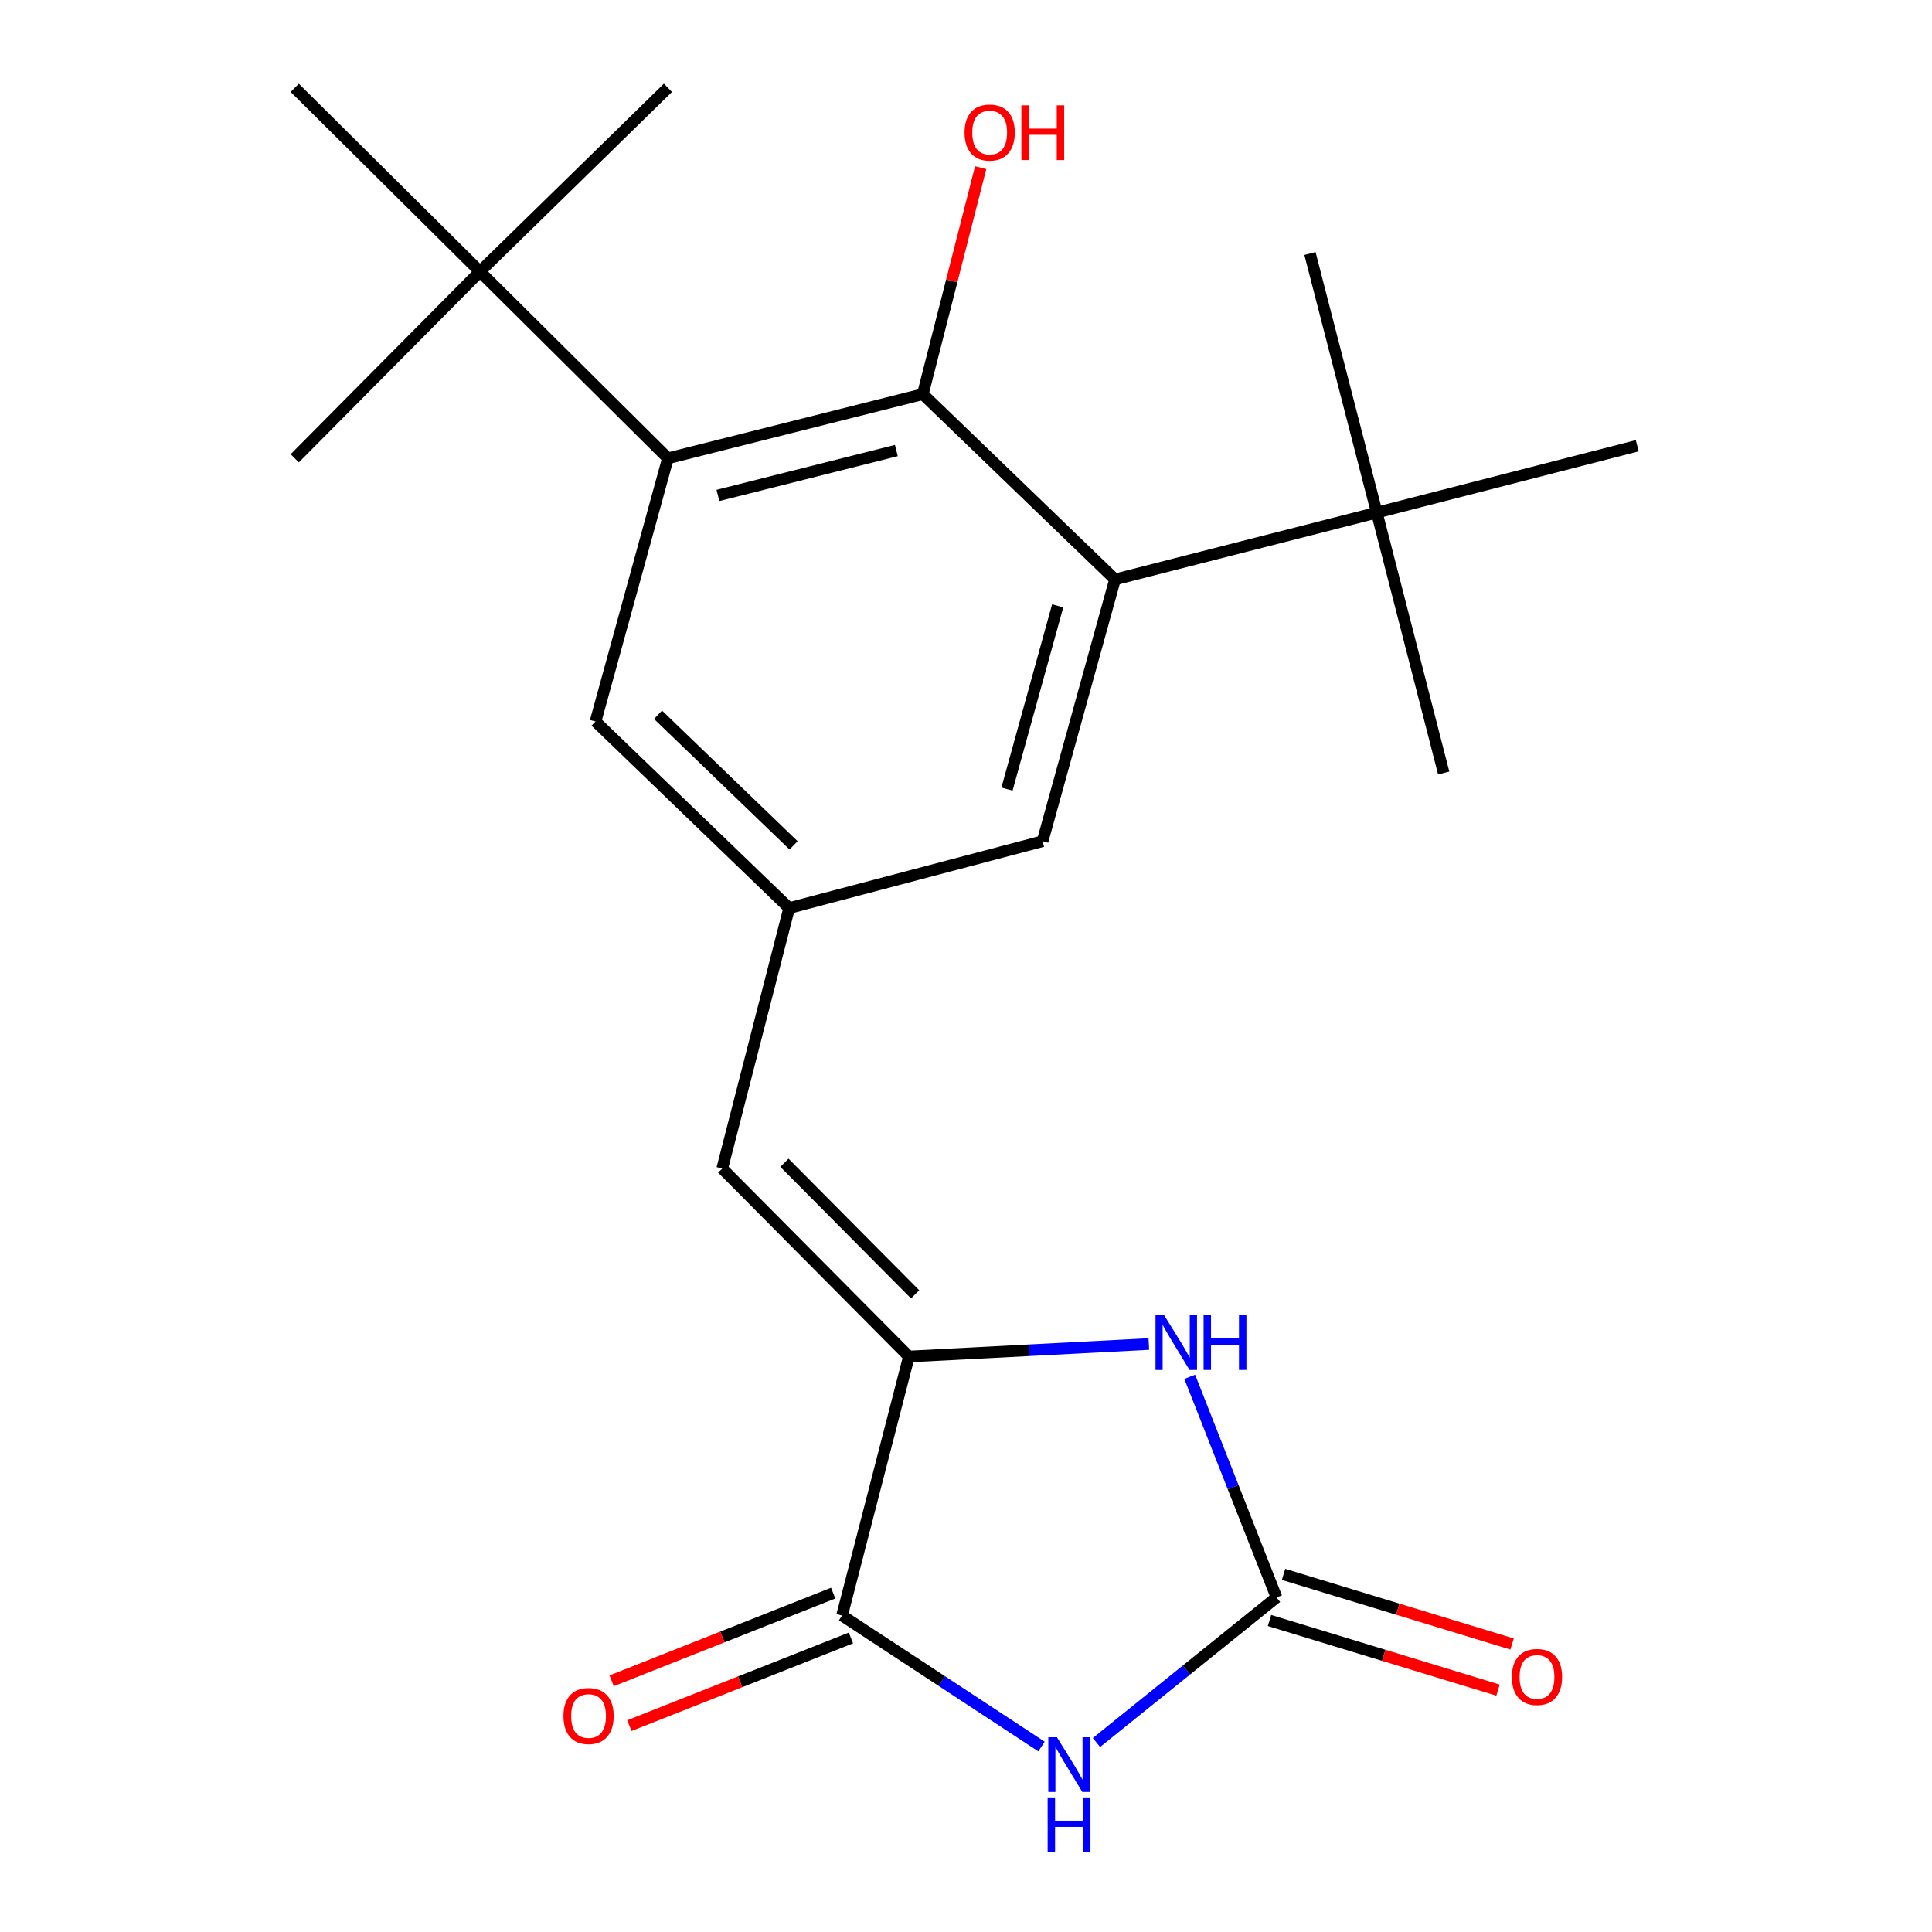 <?xml version='1.0' encoding='iso-8859-1'?>
<svg version='1.1' baseProfile='full'
              xmlns='http://www.w3.org/2000/svg'
                      xmlns:rdkit='http://www.rdkit.org/xml'
                      xmlns:xlink='http://www.w3.org/1999/xlink'
                  xml:space='preserve'
width='1000px' height='1000px' viewBox='0 0 1000 1000'>
<!-- END OF HEADER -->
<rect style='opacity:1.0;fill:#FFFFFF;stroke:none' width='1000' height='1000' x='0' y='0'> </rect>
<path class='bond-0' d='M 567.524,901.925 L 614.126,864.377' style='fill:none;fill-rule:evenodd;stroke:#0000FF;stroke-width:6px;stroke-linecap:butt;stroke-linejoin:miter;stroke-opacity:1' />
<path class='bond-0' d='M 614.126,864.377 L 660.728,826.83' style='fill:none;fill-rule:evenodd;stroke:#000000;stroke-width:6px;stroke-linecap:butt;stroke-linejoin:miter;stroke-opacity:1' />
<path class='bond-2' d='M 539.082,903.996 L 487.466,870.099' style='fill:none;fill-rule:evenodd;stroke:#0000FF;stroke-width:6px;stroke-linecap:butt;stroke-linejoin:miter;stroke-opacity:1' />
<path class='bond-2' d='M 487.466,870.099 L 435.85,836.202' style='fill:none;fill-rule:evenodd;stroke:#000000;stroke-width:6px;stroke-linecap:butt;stroke-linejoin:miter;stroke-opacity:1' />
<path class='bond-3' d='M 660.728,826.83 L 638.264,769.729' style='fill:none;fill-rule:evenodd;stroke:#000000;stroke-width:6px;stroke-linecap:butt;stroke-linejoin:miter;stroke-opacity:1' />
<path class='bond-3' d='M 638.264,769.729 L 615.799,712.629' style='fill:none;fill-rule:evenodd;stroke:#0000FF;stroke-width:6px;stroke-linecap:butt;stroke-linejoin:miter;stroke-opacity:1' />
<path class='bond-13' d='M 657.091,838.766 L 716.237,856.788' style='fill:none;fill-rule:evenodd;stroke:#000000;stroke-width:6px;stroke-linecap:butt;stroke-linejoin:miter;stroke-opacity:1' />
<path class='bond-13' d='M 716.237,856.788 L 775.384,874.811' style='fill:none;fill-rule:evenodd;stroke:#FF0000;stroke-width:6px;stroke-linecap:butt;stroke-linejoin:miter;stroke-opacity:1' />
<path class='bond-13' d='M 664.365,814.894 L 723.512,832.916' style='fill:none;fill-rule:evenodd;stroke:#000000;stroke-width:6px;stroke-linecap:butt;stroke-linejoin:miter;stroke-opacity:1' />
<path class='bond-13' d='M 723.512,832.916 L 782.658,850.939' style='fill:none;fill-rule:evenodd;stroke:#FF0000;stroke-width:6px;stroke-linecap:butt;stroke-linejoin:miter;stroke-opacity:1' />
<path class='bond-1' d='M 470.455,702.135 L 435.85,836.202' style='fill:none;fill-rule:evenodd;stroke:#000000;stroke-width:6px;stroke-linecap:butt;stroke-linejoin:miter;stroke-opacity:1' />
<path class='bond-7' d='M 470.455,702.135 L 373.821,604.835' style='fill:none;fill-rule:evenodd;stroke:#000000;stroke-width:6px;stroke-linecap:butt;stroke-linejoin:miter;stroke-opacity:1' />
<path class='bond-7' d='M 473.667,669.954 L 406.023,601.845' style='fill:none;fill-rule:evenodd;stroke:#000000;stroke-width:6px;stroke-linecap:butt;stroke-linejoin:miter;stroke-opacity:1' />
<path class='bond-22' d='M 470.455,702.135 L 532.543,698.9' style='fill:none;fill-rule:evenodd;stroke:#000000;stroke-width:6px;stroke-linecap:butt;stroke-linejoin:miter;stroke-opacity:1' />
<path class='bond-22' d='M 532.543,698.9 L 594.63,695.665' style='fill:none;fill-rule:evenodd;stroke:#0000FF;stroke-width:6px;stroke-linecap:butt;stroke-linejoin:miter;stroke-opacity:1' />
<path class='bond-14' d='M 431.259,824.599 L 373.917,847.29' style='fill:none;fill-rule:evenodd;stroke:#000000;stroke-width:6px;stroke-linecap:butt;stroke-linejoin:miter;stroke-opacity:1' />
<path class='bond-14' d='M 373.917,847.29 L 316.575,869.981' style='fill:none;fill-rule:evenodd;stroke:#FF0000;stroke-width:6px;stroke-linecap:butt;stroke-linejoin:miter;stroke-opacity:1' />
<path class='bond-14' d='M 440.441,847.804 L 383.1,870.495' style='fill:none;fill-rule:evenodd;stroke:#000000;stroke-width:6px;stroke-linecap:butt;stroke-linejoin:miter;stroke-opacity:1' />
<path class='bond-14' d='M 383.1,870.495 L 325.758,893.186' style='fill:none;fill-rule:evenodd;stroke:#FF0000;stroke-width:6px;stroke-linecap:butt;stroke-linejoin:miter;stroke-opacity:1' />
<path class='bond-4' d='M 477.651,204.02 L 345.719,237.211' style='fill:none;fill-rule:evenodd;stroke:#000000;stroke-width:6px;stroke-linecap:butt;stroke-linejoin:miter;stroke-opacity:1' />
<path class='bond-4' d='M 463.95,233.2 L 371.597,256.434' style='fill:none;fill-rule:evenodd;stroke:#000000;stroke-width:6px;stroke-linecap:butt;stroke-linejoin:miter;stroke-opacity:1' />
<path class='bond-15' d='M 477.651,204.02 L 492.622,145.4' style='fill:none;fill-rule:evenodd;stroke:#000000;stroke-width:6px;stroke-linecap:butt;stroke-linejoin:miter;stroke-opacity:1' />
<path class='bond-15' d='M 492.622,145.4 L 507.593,86.781' style='fill:none;fill-rule:evenodd;stroke:#FF0000;stroke-width:6px;stroke-linecap:butt;stroke-linejoin:miter;stroke-opacity:1' />
<path class='bond-23' d='M 477.651,204.02 L 577.127,299.905' style='fill:none;fill-rule:evenodd;stroke:#000000;stroke-width:6px;stroke-linecap:butt;stroke-linejoin:miter;stroke-opacity:1' />
<path class='bond-5' d='M 345.719,237.211 L 308.244,373.441' style='fill:none;fill-rule:evenodd;stroke:#000000;stroke-width:6px;stroke-linecap:butt;stroke-linejoin:miter;stroke-opacity:1' />
<path class='bond-10' d='M 345.719,237.211 L 248.419,140.577' style='fill:none;fill-rule:evenodd;stroke:#000000;stroke-width:6px;stroke-linecap:butt;stroke-linejoin:miter;stroke-opacity:1' />
<path class='bond-6' d='M 577.127,299.905 L 539.638,435.414' style='fill:none;fill-rule:evenodd;stroke:#000000;stroke-width:6px;stroke-linecap:butt;stroke-linejoin:miter;stroke-opacity:1' />
<path class='bond-6' d='M 547.451,313.577 L 521.209,408.434' style='fill:none;fill-rule:evenodd;stroke:#000000;stroke-width:6px;stroke-linecap:butt;stroke-linejoin:miter;stroke-opacity:1' />
<path class='bond-9' d='M 577.127,299.905 L 712.622,265.328' style='fill:none;fill-rule:evenodd;stroke:#000000;stroke-width:6px;stroke-linecap:butt;stroke-linejoin:miter;stroke-opacity:1' />
<path class='bond-8' d='M 373.821,604.835 L 408.468,470.019' style='fill:none;fill-rule:evenodd;stroke:#000000;stroke-width:6px;stroke-linecap:butt;stroke-linejoin:miter;stroke-opacity:1' />
<path class='bond-11' d='M 408.468,470.019 L 539.638,435.414' style='fill:none;fill-rule:evenodd;stroke:#000000;stroke-width:6px;stroke-linecap:butt;stroke-linejoin:miter;stroke-opacity:1' />
<path class='bond-12' d='M 408.468,470.019 L 308.244,373.441' style='fill:none;fill-rule:evenodd;stroke:#000000;stroke-width:6px;stroke-linecap:butt;stroke-linejoin:miter;stroke-opacity:1' />
<path class='bond-12' d='M 410.751,437.562 L 340.594,369.958' style='fill:none;fill-rule:evenodd;stroke:#000000;stroke-width:6px;stroke-linecap:butt;stroke-linejoin:miter;stroke-opacity:1' />
<path class='bond-16' d='M 712.622,265.328 L 747.255,400.102' style='fill:none;fill-rule:evenodd;stroke:#000000;stroke-width:6px;stroke-linecap:butt;stroke-linejoin:miter;stroke-opacity:1' />
<path class='bond-17' d='M 712.622,265.328 L 678.031,131.219' style='fill:none;fill-rule:evenodd;stroke:#000000;stroke-width:6px;stroke-linecap:butt;stroke-linejoin:miter;stroke-opacity:1' />
<path class='bond-18' d='M 712.622,265.328 L 847.438,230.722' style='fill:none;fill-rule:evenodd;stroke:#000000;stroke-width:6px;stroke-linecap:butt;stroke-linejoin:miter;stroke-opacity:1' />
<path class='bond-19' d='M 248.419,140.577 L 152.562,45.455' style='fill:none;fill-rule:evenodd;stroke:#000000;stroke-width:6px;stroke-linecap:butt;stroke-linejoin:miter;stroke-opacity:1' />
<path class='bond-20' d='M 248.419,140.577 L 152.562,237.211' style='fill:none;fill-rule:evenodd;stroke:#000000;stroke-width:6px;stroke-linecap:butt;stroke-linejoin:miter;stroke-opacity:1' />
<path class='bond-21' d='M 248.419,140.577 L 345.719,45.455' style='fill:none;fill-rule:evenodd;stroke:#000000;stroke-width:6px;stroke-linecap:butt;stroke-linejoin:miter;stroke-opacity:1' />
<path  class='atom-0' d='M 547.076 899.196
L 556.356 914.196
Q 557.276 915.676, 558.756 918.356
Q 560.236 921.036, 560.316 921.196
L 560.316 899.196
L 564.076 899.196
L 564.076 927.516
L 560.196 927.516
L 550.236 911.116
Q 549.076 909.196, 547.836 906.996
Q 546.636 904.796, 546.276 904.116
L 546.276 927.516
L 542.596 927.516
L 542.596 899.196
L 547.076 899.196
' fill='#0000FF'/>
<path  class='atom-0' d='M 542.256 930.348
L 546.096 930.348
L 546.096 942.388
L 560.576 942.388
L 560.576 930.348
L 564.416 930.348
L 564.416 958.668
L 560.576 958.668
L 560.576 945.588
L 546.096 945.588
L 546.096 958.668
L 542.256 958.668
L 542.256 930.348
' fill='#0000FF'/>
<path  class='atom-4' d='M 602.574 680.765
L 611.854 695.765
Q 612.774 697.245, 614.254 699.925
Q 615.734 702.605, 615.814 702.765
L 615.814 680.765
L 619.574 680.765
L 619.574 709.085
L 615.694 709.085
L 605.734 692.685
Q 604.574 690.765, 603.334 688.565
Q 602.134 686.365, 601.774 685.685
L 601.774 709.085
L 598.094 709.085
L 598.094 680.765
L 602.574 680.765
' fill='#0000FF'/>
<path  class='atom-4' d='M 622.974 680.765
L 626.814 680.765
L 626.814 692.805
L 641.294 692.805
L 641.294 680.765
L 645.134 680.765
L 645.134 709.085
L 641.294 709.085
L 641.294 696.005
L 626.814 696.005
L 626.814 709.085
L 622.974 709.085
L 622.974 680.765
' fill='#0000FF'/>
<path  class='atom-14' d='M 782.544 867.989
Q 782.544 861.189, 785.904 857.389
Q 789.264 853.589, 795.544 853.589
Q 801.824 853.589, 805.184 857.389
Q 808.544 861.189, 808.544 867.989
Q 808.544 874.869, 805.144 878.789
Q 801.744 882.669, 795.544 882.669
Q 789.304 882.669, 785.904 878.789
Q 782.544 874.909, 782.544 867.989
M 795.544 879.469
Q 799.864 879.469, 802.184 876.589
Q 804.544 873.669, 804.544 867.989
Q 804.544 862.429, 802.184 859.629
Q 799.864 856.789, 795.544 856.789
Q 791.224 856.789, 788.864 859.589
Q 786.544 862.389, 786.544 867.989
Q 786.544 873.709, 788.864 876.589
Q 791.224 879.469, 795.544 879.469
' fill='#FF0000'/>
<path  class='atom-15' d='M 291.639 888.203
Q 291.639 881.403, 294.999 877.603
Q 298.359 873.803, 304.639 873.803
Q 310.919 873.803, 314.279 877.603
Q 317.639 881.403, 317.639 888.203
Q 317.639 895.083, 314.239 899.003
Q 310.839 902.883, 304.639 902.883
Q 298.399 902.883, 294.999 899.003
Q 291.639 895.123, 291.639 888.203
M 304.639 899.683
Q 308.959 899.683, 311.279 896.803
Q 313.639 893.883, 313.639 888.203
Q 313.639 882.643, 311.279 879.843
Q 308.959 877.003, 304.639 877.003
Q 300.319 877.003, 297.959 879.803
Q 295.639 882.603, 295.639 888.203
Q 295.639 893.923, 297.959 896.803
Q 300.319 899.683, 304.639 899.683
' fill='#FF0000'/>
<path  class='atom-16' d='M 499.256 68.605
Q 499.256 61.805, 502.616 58.005
Q 505.976 54.205, 512.256 54.205
Q 518.536 54.205, 521.896 58.005
Q 525.256 61.805, 525.256 68.605
Q 525.256 75.485, 521.856 79.405
Q 518.456 83.285, 512.256 83.285
Q 506.016 83.285, 502.616 79.405
Q 499.256 75.525, 499.256 68.605
M 512.256 80.085
Q 516.576 80.085, 518.896 77.205
Q 521.256 74.285, 521.256 68.605
Q 521.256 63.045, 518.896 60.245
Q 516.576 57.405, 512.256 57.405
Q 507.936 57.405, 505.576 60.205
Q 503.256 63.005, 503.256 68.605
Q 503.256 74.325, 505.576 77.205
Q 507.936 80.085, 512.256 80.085
' fill='#FF0000'/>
<path  class='atom-16' d='M 528.656 54.525
L 532.496 54.525
L 532.496 66.565
L 546.976 66.565
L 546.976 54.525
L 550.816 54.525
L 550.816 82.845
L 546.976 82.845
L 546.976 69.765
L 532.496 69.765
L 532.496 82.845
L 528.656 82.845
L 528.656 54.525
' fill='#FF0000'/>
</svg>
